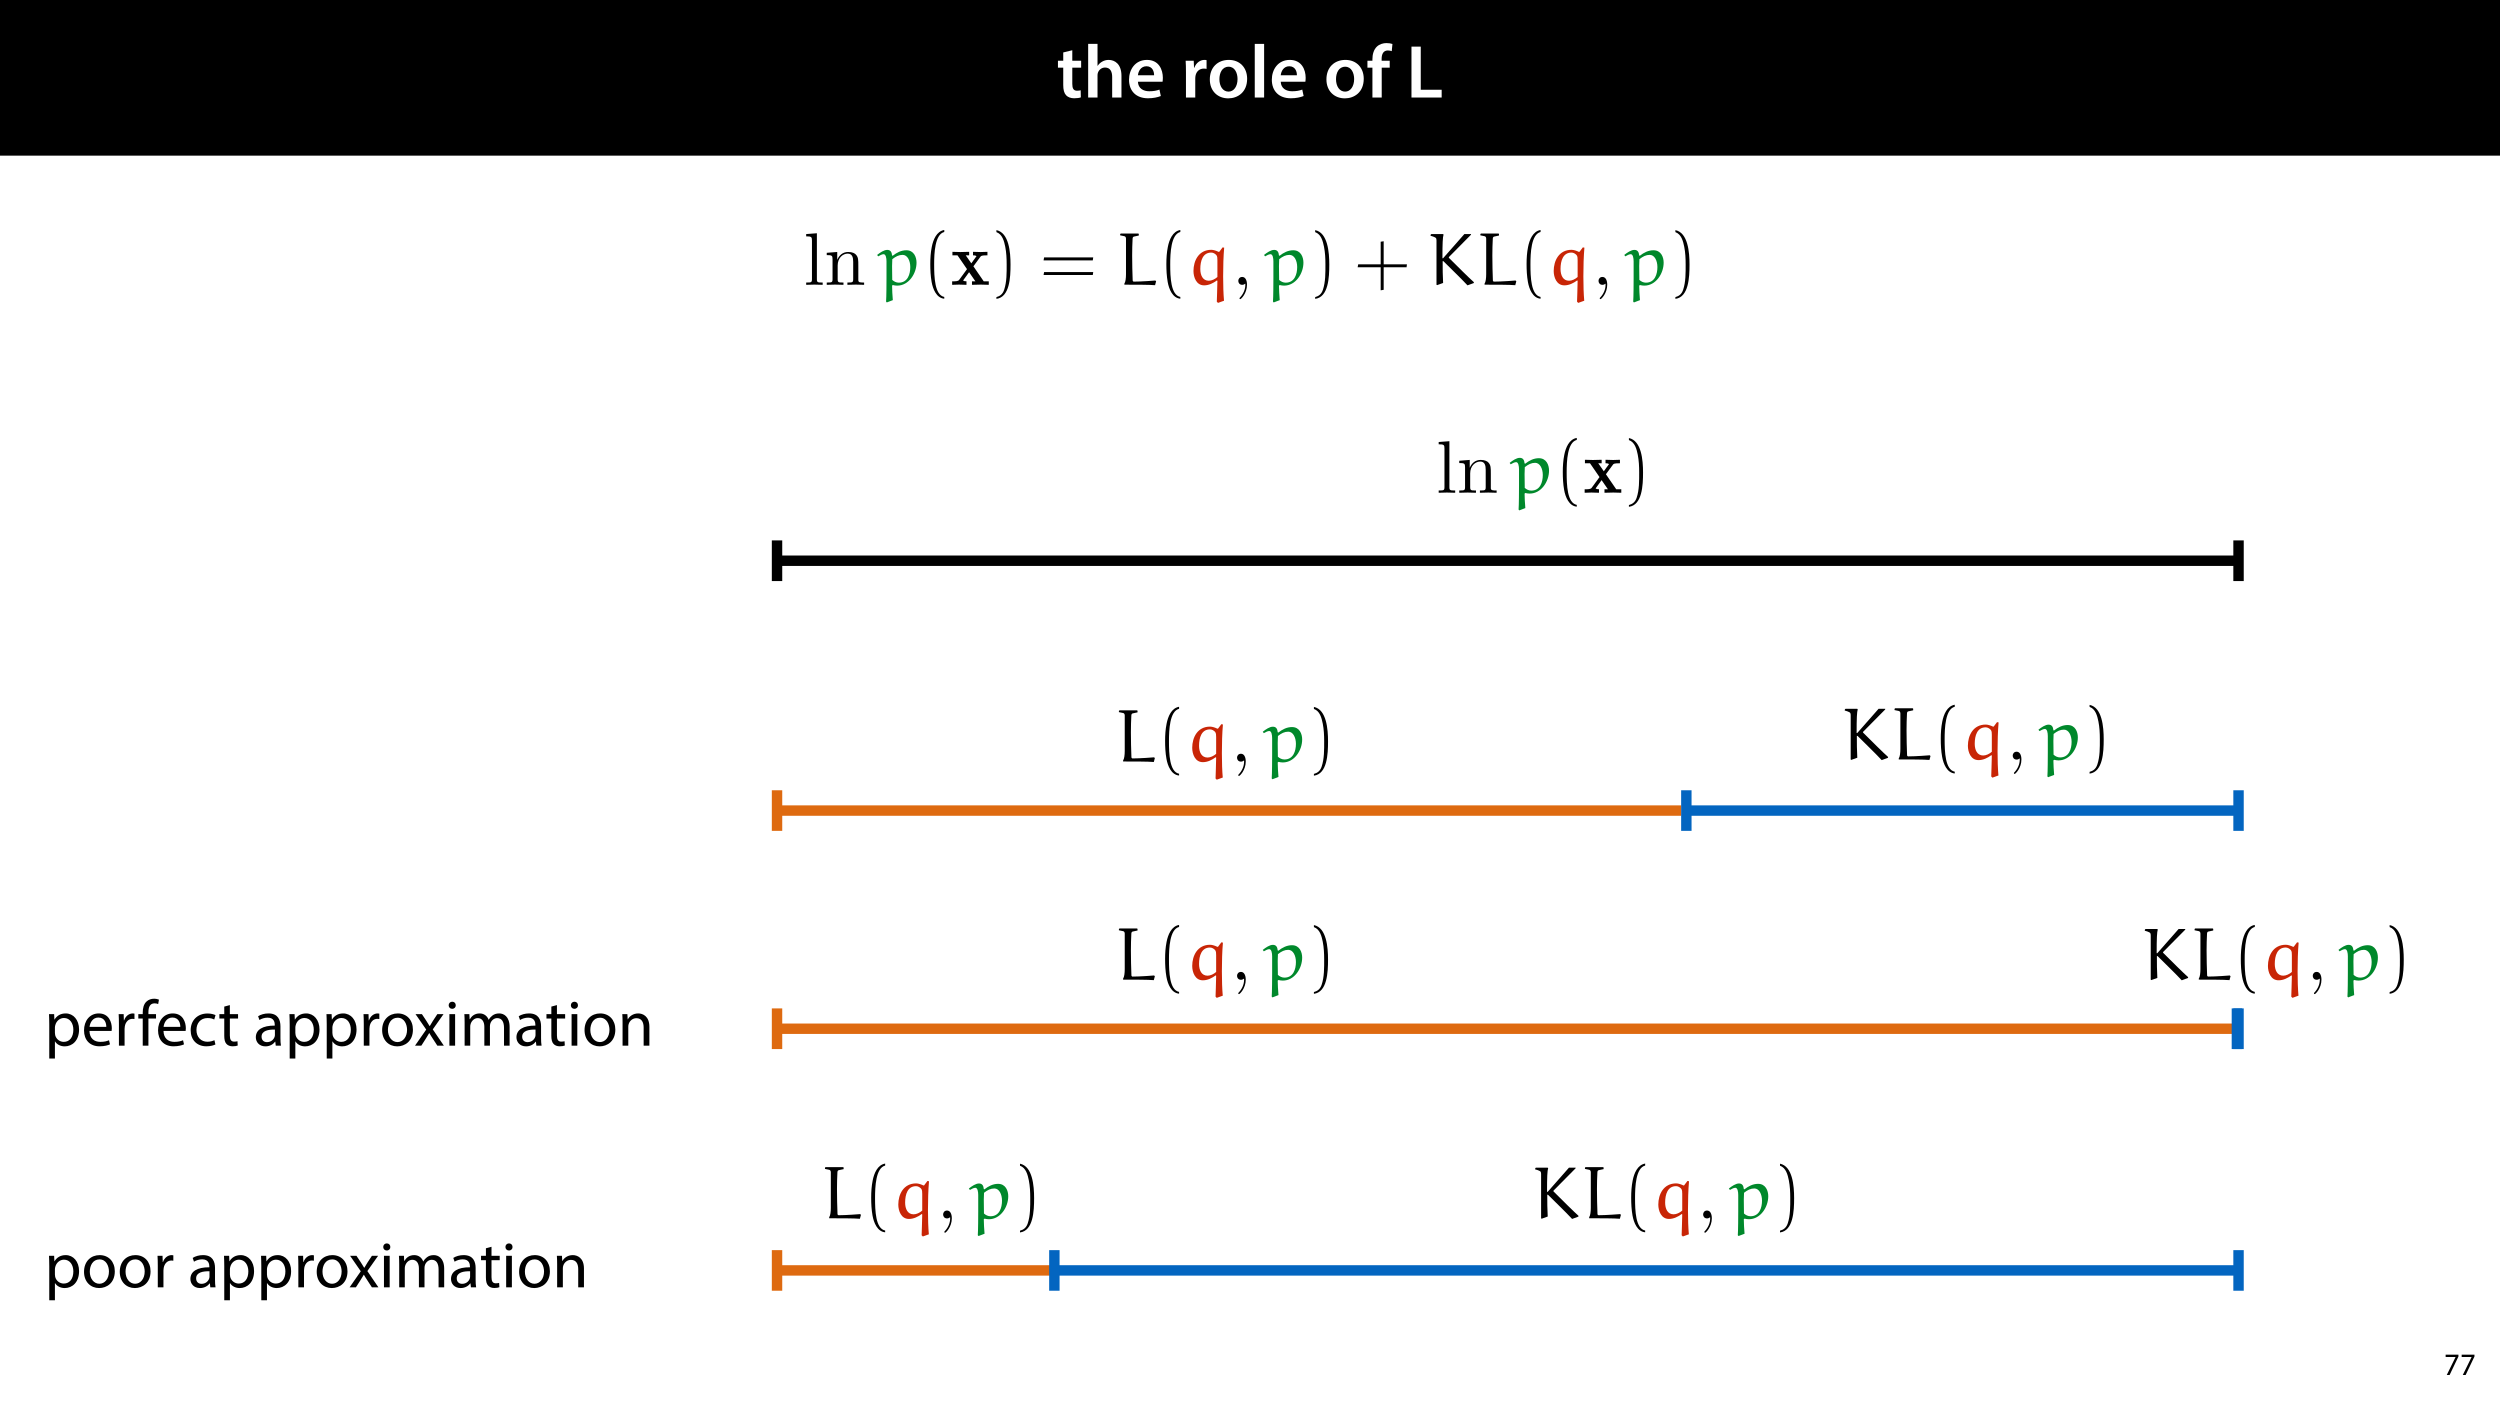<?xml version="1.0" encoding="UTF-8"?>
<svg xmlns="http://www.w3.org/2000/svg" xmlns:xlink="http://www.w3.org/1999/xlink" width="1920pt" height="1080pt" viewBox="0 0 1920 1080">
<defs>
<g>
<g id="glyph-0-0">
<path d="M 5.047 -34.625 L 5.047 -28.25 L 0.984 -28.25 L 0.984 -22.906 L 5.047 -22.906 L 5.047 -9.625 C 5.047 -5.922 5.734 -3.359 7.25 -1.734 C 8.578 -0.297 10.781 0.578 13.391 0.578 C 15.656 0.578 17.516 0.297 18.562 -0.109 L 18.438 -5.562 C 17.812 -5.391 16.875 -5.219 15.656 -5.219 C 12.938 -5.219 12 -7.016 12 -10.438 L 12 -22.906 L 18.797 -22.906 L 18.797 -28.25 L 12 -28.25 L 12 -36.312 Z M 5.047 -34.625 "/>
</g>
<g id="glyph-0-1">
<path d="M 3.828 0 L 11.016 0 L 11.016 -16.875 C 11.016 -17.688 11.078 -18.438 11.312 -19.031 C 12.062 -21.172 14.031 -23.031 16.812 -23.031 C 20.766 -23.031 22.266 -19.953 22.266 -15.828 L 22.266 0 L 29.406 0 L 29.406 -16.641 C 29.406 -25.688 24.359 -28.891 19.547 -28.891 C 17.75 -28.891 16.062 -28.422 14.672 -27.609 C 13.172 -26.797 12 -25.688 11.141 -24.359 L 11.016 -24.359 L 11.016 -41.188 L 3.828 -41.188 Z M 3.828 0 "/>
</g>
<g id="glyph-0-2">
<path d="M 27.781 -12.125 C 27.891 -12.766 28.016 -13.797 28.016 -15.141 C 28.016 -21.344 25 -28.891 15.828 -28.891 C 6.781 -28.891 2.031 -21.516 2.031 -13.688 C 2.031 -5.047 7.422 0.578 16.594 0.578 C 20.641 0.578 24.016 -0.172 26.453 -1.156 L 25.406 -6.094 C 23.266 -5.281 20.875 -4.812 17.578 -4.812 C 13.047 -4.812 9.047 -7.016 8.875 -12.125 Z M 8.875 -17.109 C 9.156 -20.016 11.016 -24.016 15.422 -24.016 C 20.188 -24.016 21.344 -19.719 21.281 -17.109 Z M 8.875 -17.109 "/>
</g>
<g id="glyph-0-3">
</g>
<g id="glyph-0-4">
<path d="M 3.828 0 L 10.969 0 L 10.969 -14.609 C 10.969 -15.422 11.078 -16.188 11.188 -16.812 C 11.828 -20.016 14.156 -22.219 17.578 -22.219 C 18.438 -22.219 19.078 -22.094 19.656 -21.984 L 19.656 -28.703 C 19.078 -28.828 18.672 -28.891 17.984 -28.891 C 14.969 -28.891 11.656 -26.859 10.266 -22.859 L 10.031 -22.859 L 9.797 -28.25 L 3.594 -28.25 C 3.766 -25.688 3.828 -22.969 3.828 -19.141 Z M 3.828 0 "/>
</g>
<g id="glyph-0-5">
<path d="M 16.641 -28.891 C 8.125 -28.891 2.031 -23.203 2.031 -13.922 C 2.031 -4.875 8.172 0.641 16.188 0.641 C 23.375 0.641 30.688 -4 30.688 -14.391 C 30.688 -22.969 25.062 -28.891 16.641 -28.891 Z M 16.469 -23.656 C 21.344 -23.656 23.312 -18.625 23.312 -14.203 C 23.312 -8.531 20.469 -4.531 16.406 -4.531 C 12.062 -4.531 9.391 -8.641 9.391 -14.094 C 9.391 -18.797 11.422 -23.656 16.469 -23.656 Z M 16.469 -23.656 "/>
</g>
<g id="glyph-0-6">
<path d="M 3.828 0 L 11.016 0 L 11.016 -41.188 L 3.828 -41.188 Z M 3.828 0 "/>
</g>
<g id="glyph-0-7">
<path d="M 11.781 0 L 11.781 -22.906 L 17.922 -22.906 L 17.922 -28.25 L 11.719 -28.25 L 11.719 -29.703 C 11.719 -33.172 12.938 -36.141 16.469 -36.141 C 17.75 -36.141 18.734 -35.906 19.484 -35.609 L 20.016 -41.125 C 18.844 -41.531 17.344 -41.812 15.422 -41.812 C 12.984 -41.812 10.156 -41.062 8.062 -39.094 C 5.625 -36.766 4.641 -33.125 4.641 -29.469 L 4.641 -28.25 L 0.812 -28.25 L 0.812 -22.906 L 4.641 -22.906 L 4.641 0 Z M 11.781 0 "/>
</g>
<g id="glyph-0-8">
<path d="M 4.125 0 L 27.312 0 L 27.312 -5.969 L 11.25 -5.969 L 11.25 -39.094 L 4.125 -39.094 Z M 4.125 0 "/>
</g>
<g id="glyph-1-0">
<path d="M 1.375 -15.594 L 1.375 -13.844 L 9 -13.844 L 9 -13.797 L 2.234 0 L 4.422 0 L 11.203 -14.203 L 11.203 -15.594 Z M 1.375 -15.594 "/>
</g>
<g id="glyph-2-0">
<path d="M 10.109 -39.609 L 1.891 -38.984 L 1.891 -37.219 C 5.875 -37.219 6.328 -36.812 6.328 -34.016 L 6.328 -4.344 C 6.328 -1.766 5.703 -1.766 1.891 -1.766 L 1.891 0 C 3.766 -0.062 6.797 -0.172 8.219 -0.172 C 9.641 -0.172 12.438 -0.062 14.562 0 L 14.562 -1.766 C 10.734 -1.766 10.109 -1.766 10.109 -4.344 Z M 10.109 -39.609 "/>
</g>
<g id="glyph-2-1">
<path d="M 6.281 -19.641 L 6.281 -4.344 C 6.281 -1.766 5.656 -1.766 1.828 -1.766 L 1.828 0 C 3.828 -0.062 6.734 -0.172 8.281 -0.172 C 9.766 -0.172 12.734 -0.062 14.672 0 L 14.672 -1.766 C 10.844 -1.766 10.219 -1.766 10.219 -4.344 L 10.219 -14.844 C 10.219 -20.781 14.266 -23.969 17.922 -23.969 C 21.516 -23.969 22.141 -20.891 22.141 -17.641 L 22.141 -4.344 C 22.141 -1.766 21.516 -1.766 17.688 -1.766 L 17.688 0 C 19.688 -0.062 22.609 -0.172 24.141 -0.172 C 25.625 -0.172 28.594 -0.062 30.531 0 L 30.531 -1.766 C 27.562 -1.766 26.141 -1.766 26.078 -3.484 L 26.078 -14.391 C 26.078 -19.297 26.078 -21.062 24.312 -23.109 C 23.516 -24.094 21.625 -25.234 18.328 -25.234 C 14.156 -25.234 11.469 -22.781 9.875 -19.234 L 9.875 -25.234 L 1.828 -24.594 L 1.828 -22.828 C 5.828 -22.828 6.281 -22.438 6.281 -19.641 Z M 6.281 -19.641 "/>
</g>
<g id="glyph-2-2">
<path d="M 11.594 -0.062 C 11.594 -3.703 10.219 -6.047 7.938 -6.047 C 5.938 -6.047 4.906 -4.516 4.906 -3.031 C 4.906 -1.547 5.875 0 7.938 0 C 8.844 0 9.531 -0.344 10.109 -0.797 L 10.219 -0.906 C 10.281 -0.906 10.328 -0.859 10.328 -0.062 C 10.328 3.594 8.734 7.078 6.219 9.766 C 5.875 10.109 5.828 10.156 5.828 10.391 C 5.828 10.781 6.109 11.016 6.391 11.016 C 7.078 11.016 11.594 6.5 11.594 -0.062 Z M 11.594 -0.062 "/>
</g>
<g id="glyph-3-0">
<path d="M 11.359 11.766 C 11.016 8.797 10.844 3.25 10.781 0.625 L 11.359 0.172 C 12.438 0.453 13.578 0.625 14.719 0.625 C 23.578 0.625 29.562 -8.625 29.562 -17.016 C 29.562 -21.297 27.562 -26.547 21.75 -26.547 C 17.812 -26.547 14.328 -24.766 11.25 -22.312 L 10.781 -22.547 C 10.562 -25.062 9.641 -26.828 7.078 -26.828 C 4.562 -26.828 1.594 -24.766 -0.688 -22.953 L 0.109 -21.859 C 1.484 -22.656 3.078 -23.516 4.281 -23.516 C 6 -23.516 6.5 -20.547 6.5 -17.984 L 6.5 -5.359 C 6.5 -2.109 6.453 9.594 6.172 12.906 L 6.734 13.531 Z M 10.906 -3.766 C 10.906 -3.828 10.781 -9.703 10.781 -14.391 C 10.781 -15.016 10.953 -19.344 10.953 -19.688 C 13.641 -21.797 15.984 -23 18.891 -23 C 22.547 -23 24.766 -18.609 24.766 -13.641 C 24.766 -8.219 22.828 -1.656 15.922 -1.656 C 14.047 -1.656 12.266 -2.516 10.906 -3.766 Z M 10.906 -3.766 "/>
</g>
<g id="glyph-3-1">
<path d="M 30.484 -2.734 L 29.906 -3.312 C 29.562 -3.25 19.172 -2.453 13.234 -2.453 C 12.953 -2.453 12.562 -2.859 12.5 -3.203 C 12.266 -9.359 12.094 -15.984 12.094 -22.438 C 12.094 -27 12.219 -31.453 12.438 -35.609 C 12.5 -36.25 12.781 -36.922 13.469 -37.047 C 14.672 -37.328 17.125 -37.844 17.188 -37.844 L 17.188 -39.047 L 16.844 -39.391 L 3.312 -39.391 L 2.906 -38.984 L 2.859 -38.016 C 2.906 -38.016 5.016 -37.562 6.172 -37.328 C 7.016 -37.156 7.359 -36.25 7.359 -35.453 L 7.359 -8.156 C 7.359 -5.188 7.016 -2.172 6.109 -0.906 L 6.109 -0.109 C 13.984 -0.109 25.453 -0.109 29.688 0.281 Z M 30.484 -2.734 "/>
</g>
<g id="glyph-3-2">
<path d="M 23.922 13.875 L 28.531 12.219 C 28.078 7.141 27.859 0.516 27.859 -6.453 C 27.859 -13.984 28.078 -21.922 28.656 -28.531 L 27.453 -28.766 L 24.938 -25.406 L 24.422 -25.281 C 22.828 -26.078 20.547 -26.891 18.781 -26.891 C 9.125 -26.891 5.078 -18.547 5.078 -10.609 C 5.078 -5.828 7.25 0.406 13.234 0.406 C 16.844 0.406 20.156 -1.203 23.062 -3.375 L 23.453 -3.078 C 23.281 2.391 23.172 10.609 23 12.953 Z M 23.453 -6 C 21.578 -4.344 19.062 -3.141 16.844 -3.141 C 12.156 -3.141 10.328 -7.422 10.328 -12.156 C 10.328 -18.547 12.266 -24.766 18.719 -24.766 C 20.203 -24.766 21.516 -23.969 22.547 -22.953 C 23.453 -22.031 23.453 -20.312 23.453 -18.891 Z M 23.453 -6 "/>
</g>
<g id="glyph-3-3">
<path d="M 12.609 -18.203 C 18.781 -11.984 25.172 -6 31.172 0.406 L 36.016 -1.375 L 36.078 -2 C 32.594 -5.078 23.172 -14.438 17.062 -20.547 C 16.844 -20.781 16.781 -20.891 16.781 -21.062 C 16.781 -21.234 17.062 -21.516 17.234 -21.688 L 33.844 -38.469 L 33.906 -38.984 L 28.766 -38.984 L 12.391 -20.375 L 11.922 -20.438 C 11.922 -31.969 12.156 -36.703 12.781 -38.578 L 12.391 -38.984 L 3.375 -38.984 L 2.906 -38.578 L 2.797 -37.609 C 3.141 -37.609 6.562 -36.703 7.078 -35.734 C 7.312 -35.156 7.359 -34.531 7.359 -33.969 L 7.359 -0.062 L 7.812 0.234 L 12.438 -1.422 C 12.094 -6.969 12.094 -12.562 12.094 -18.156 Z M 12.609 -18.203 "/>
</g>
<g id="glyph-4-0">
<path d="M 17.188 9.297 C 9.812 7.875 9.422 -6 9.422 -15.641 C 9.422 -24.266 9.938 -38.75 17.188 -40.578 L 17.188 -42.125 C 11.25 -41.094 8.672 -34.594 7.594 -29.109 C 6.734 -24.828 6.453 -20.375 6.453 -15.984 C 6.453 -11.359 6.672 -6.734 7.484 -2.172 C 8.453 3.25 11.188 10.156 17.188 10.672 Z M 17.188 9.297 "/>
</g>
<g id="glyph-4-1">
<path d="M 4.906 -40.469 C 9.531 -38.812 10.844 -33.453 11.703 -29.172 C 12.562 -24.766 12.781 -20.203 12.781 -15.75 C 12.781 -9.25 12.906 -2.281 10.844 3.828 C 9.703 7.25 7.531 8.734 4.906 9.422 L 4.906 10.781 C 15.125 9.469 15.75 -5.766 15.75 -15.531 C 15.75 -25.062 14.562 -40.016 4.906 -42.016 Z M 4.906 -40.469 "/>
</g>
<g id="glyph-4-2">
<path d="M 40.875 -18.781 L 41.203 -21.062 L 3.484 -21.062 L 3.078 -18.781 Z M 40.875 -7.531 L 41.203 -9.812 L 3.484 -9.812 L 3.078 -7.531 Z M 40.875 -7.531 "/>
</g>
<g id="glyph-4-3">
<path d="M 22.609 -15.75 L 22.609 -33.453 L 20.312 -33.109 L 20.312 -15.75 L 3.031 -15.75 L 2.625 -13.469 L 20.312 -13.469 L 20.312 4.219 L 22.609 3.828 L 22.609 -13.469 L 40.188 -13.469 L 40.469 -15.75 Z M 22.609 -15.75 "/>
</g>
<g id="glyph-5-0">
<path d="M 17.359 -14.219 L 22.719 -21.516 C 23.281 -22.266 23.578 -22.656 28.141 -22.656 L 28.141 -25.344 C 26.312 -25.234 23.969 -25.172 22.953 -25.172 C 21.516 -25.172 18.672 -25.281 17.062 -25.344 L 17.062 -22.656 C 18.203 -22.656 18.828 -22.609 19.75 -22.031 L 15.75 -16.5 L 11.469 -22.656 L 14.094 -22.656 L 14.094 -25.344 C 12.438 -25.281 9.594 -25.172 7.359 -25.172 C 5.188 -25.172 3.312 -25.234 1.25 -25.344 L 1.25 -22.656 L 5.141 -22.656 L 12.438 -12.047 L 6.391 -3.766 C 5.594 -2.688 3.703 -2.688 1.031 -2.688 L 1.031 0 C 2.734 -0.109 5.531 -0.172 6.219 -0.172 C 7.594 -0.172 10.844 -0.062 12.047 0 L 12.047 -2.688 C 10.391 -2.734 10.156 -2.859 9.422 -3.312 L 14.047 -9.703 L 18.891 -2.688 L 16.266 -2.688 L 16.266 0 C 17.984 -0.062 21.578 -0.172 23.062 -0.172 C 24.719 -0.172 27.219 -0.062 29.172 0 L 29.172 -2.688 L 25.281 -2.688 Z M 17.359 -14.219 "/>
</g>
<g id="glyph-6-0">
<path d="M 3.656 9.906 L 8 9.906 L 8 -3.25 L 8.094 -3.25 C 9.547 -0.844 12.344 0.547 15.547 0.547 C 21.25 0.547 26.547 -3.75 26.547 -12.453 C 26.547 -19.797 22.156 -24.75 16.297 -24.75 C 12.344 -24.75 9.5 -23 7.703 -20.047 L 7.594 -20.047 L 7.406 -24.203 L 3.453 -24.203 C 3.547 -21.906 3.656 -19.406 3.656 -16.297 Z M 8 -14 C 8 -14.594 8.156 -15.25 8.297 -15.797 C 9.156 -19.094 11.953 -21.25 14.953 -21.25 C 19.594 -21.25 22.156 -17.094 22.156 -12.25 C 22.156 -6.703 19.453 -2.906 14.797 -2.906 C 11.656 -2.906 9 -5 8.203 -8.047 C 8.094 -8.594 8 -9.203 8 -9.844 Z M 8 -14 "/>
</g>
<g id="glyph-6-1">
<path d="M 23.094 -11.297 C 23.156 -11.75 23.25 -12.453 23.25 -13.344 C 23.25 -17.797 21.156 -24.75 13.25 -24.75 C 6.203 -24.75 1.906 -19 1.906 -11.703 C 1.906 -4.406 6.344 0.5 13.797 0.5 C 17.656 0.5 20.297 -0.297 21.844 -1 L 21.094 -4.156 C 19.453 -3.453 17.547 -2.906 14.406 -2.906 C 10 -2.906 6.203 -5.344 6.094 -11.297 Z M 6.156 -14.453 C 6.5 -17.5 8.453 -21.594 12.906 -21.594 C 17.844 -21.594 19.047 -17.25 19 -14.453 Z M 6.156 -14.453 "/>
</g>
<g id="glyph-6-2">
<path d="M 3.656 0 L 8 0 L 8 -12.906 C 8 -13.656 8.094 -14.344 8.203 -14.953 C 8.797 -18.25 11 -20.594 14.094 -20.594 C 14.703 -20.594 15.156 -20.547 15.594 -20.453 L 15.594 -24.594 C 15.203 -24.703 14.844 -24.75 14.344 -24.75 C 11.406 -24.75 8.75 -22.703 7.656 -19.453 L 7.453 -19.453 L 7.297 -24.203 L 3.453 -24.203 C 3.594 -21.953 3.656 -19.5 3.656 -16.656 Z M 3.656 0 "/>
</g>
<g id="glyph-6-3">
<path d="M 8.453 0 L 8.453 -20.844 L 14.297 -20.844 L 14.297 -24.203 L 8.453 -24.203 L 8.453 -25.5 C 8.453 -29.203 9.406 -32.5 13.156 -32.5 C 14.406 -32.5 15.297 -32.25 15.953 -31.953 L 16.547 -35.344 C 15.703 -35.703 14.344 -36.047 12.797 -36.047 C 10.75 -36.047 8.547 -35.406 6.906 -33.797 C 4.844 -31.844 4.094 -28.75 4.094 -25.344 L 4.094 -24.203 L 0.703 -24.203 L 0.703 -20.844 L 4.094 -20.844 L 4.094 0 Z M 8.453 0 "/>
</g>
<g id="glyph-6-4">
<path d="M 20.156 -4.203 C 18.906 -3.656 17.25 -3 14.75 -3 C 9.953 -3 6.344 -6.453 6.344 -12.047 C 6.344 -17.094 9.344 -21.203 14.906 -21.203 C 17.297 -21.203 18.953 -20.656 20 -20.047 L 21 -23.453 C 19.797 -24.047 17.5 -24.703 14.906 -24.703 C 7 -24.703 1.906 -19.297 1.906 -11.844 C 1.906 -4.453 6.656 0.5 13.953 0.5 C 17.203 0.5 19.75 -0.297 20.906 -0.906 Z M 20.156 -4.203 "/>
</g>
<g id="glyph-6-5">
<path d="M 4.656 -30 L 4.656 -24.203 L 0.906 -24.203 L 0.906 -20.844 L 4.656 -20.844 L 4.656 -7.656 C 4.656 -4.797 5.094 -2.656 6.344 -1.344 C 7.406 -0.156 9.047 0.5 11.094 0.5 C 12.797 0.5 14.156 0.25 15 -0.094 L 14.797 -3.406 C 14.25 -3.25 13.406 -3.094 12.25 -3.094 C 9.797 -3.094 8.953 -4.797 8.953 -7.797 L 8.953 -20.844 L 15.25 -20.844 L 15.25 -24.203 L 8.953 -24.203 L 8.953 -31.156 Z M 4.656 -30 "/>
</g>
<g id="glyph-6-6">
</g>
<g id="glyph-6-7">
<path d="M 21.047 0 C 20.75 -1.656 20.656 -3.703 20.656 -5.797 L 20.656 -14.844 C 20.656 -19.703 18.844 -24.75 11.453 -24.75 C 8.406 -24.75 5.5 -23.906 3.5 -22.594 L 4.5 -19.703 C 6.203 -20.797 8.547 -21.5 10.797 -21.5 C 15.75 -21.5 16.297 -17.906 16.297 -15.906 L 16.297 -15.406 C 6.953 -15.453 1.75 -12.25 1.75 -6.406 C 1.75 -2.906 4.25 0.547 9.156 0.547 C 12.594 0.547 15.203 -1.156 16.547 -3.047 L 16.703 -3.047 L 17.047 0 Z M 16.406 -8.156 C 16.406 -7.703 16.297 -7.203 16.156 -6.75 C 15.453 -4.703 13.453 -2.703 10.297 -2.703 C 8.047 -2.703 6.156 -4.047 6.156 -6.906 C 6.156 -11.594 11.594 -12.453 16.406 -12.344 Z M 16.406 -8.156 "/>
</g>
<g id="glyph-6-8">
<path d="M 13.906 -24.75 C 7.203 -24.75 1.906 -20 1.906 -11.906 C 1.906 -4.25 6.953 0.547 13.5 0.547 C 19.344 0.547 25.547 -3.344 25.547 -12.297 C 25.547 -19.703 20.844 -24.75 13.906 -24.75 Z M 13.797 -21.453 C 19 -21.453 21.047 -16.25 21.047 -12.156 C 21.047 -6.703 17.906 -2.75 13.703 -2.75 C 9.406 -2.75 6.344 -6.75 6.344 -12.047 C 6.344 -16.656 8.594 -21.453 13.797 -21.453 Z M 13.797 -21.453 "/>
</g>
<g id="glyph-6-9">
<path d="M 0.797 -24.203 L 9 -12.344 L 0.406 0 L 5.25 0 L 8.75 -5.453 C 9.656 -6.906 10.5 -8.203 11.297 -9.656 L 11.406 -9.656 C 12.25 -8.203 13.047 -6.844 14 -5.453 L 17.547 0 L 22.547 0 L 14.047 -12.5 L 22.297 -24.203 L 17.547 -24.203 L 14.156 -19.047 C 13.344 -17.75 12.547 -16.5 11.75 -15.047 L 11.594 -15.047 C 10.797 -16.406 10.047 -17.656 9.156 -19 L 5.703 -24.203 Z M 0.797 -24.203 "/>
</g>
<g id="glyph-6-10">
<path d="M 8.047 0 L 8.047 -24.203 L 3.656 -24.203 L 3.656 0 Z M 5.844 -33.75 C 4.25 -33.75 3.094 -32.547 3.094 -31 C 3.094 -29.5 4.203 -28.297 5.75 -28.297 C 7.5 -28.297 8.594 -29.5 8.547 -31 C 8.547 -32.547 7.5 -33.75 5.844 -33.75 Z M 5.844 -33.75 "/>
</g>
<g id="glyph-6-11">
<path d="M 3.656 0 L 7.953 0 L 7.953 -14.594 C 7.953 -15.344 8.047 -16.094 8.297 -16.75 C 9 -18.953 11 -21.156 13.75 -21.156 C 17.094 -21.156 18.797 -18.344 18.797 -14.5 L 18.797 0 L 23.094 0 L 23.094 -14.953 C 23.094 -15.75 23.25 -16.547 23.453 -17.156 C 24.203 -19.297 26.156 -21.156 28.656 -21.156 C 32.203 -21.156 33.906 -18.344 33.906 -13.703 L 33.906 0 L 38.203 0 L 38.203 -14.25 C 38.203 -22.656 33.453 -24.75 30.25 -24.75 C 27.953 -24.75 26.344 -24.156 24.906 -23.047 C 23.906 -22.297 22.953 -21.25 22.203 -19.906 L 22.094 -19.906 C 21.047 -22.75 18.547 -24.75 15.25 -24.75 C 11.25 -24.75 9 -22.594 7.656 -20.297 L 7.5 -20.297 L 7.297 -24.203 L 3.453 -24.203 C 3.594 -22.203 3.656 -20.156 3.656 -17.656 Z M 3.656 0 "/>
</g>
<g id="glyph-6-12">
<path d="M 3.656 0 L 8.047 0 L 8.047 -14.547 C 8.047 -15.297 8.156 -16.047 8.344 -16.594 C 9.094 -19.047 11.344 -21.094 14.25 -21.094 C 18.406 -21.094 19.844 -17.844 19.844 -13.953 L 19.844 0 L 24.25 0 L 24.25 -14.453 C 24.25 -22.75 19.047 -24.75 15.703 -24.75 C 11.703 -24.75 8.906 -22.5 7.703 -20.203 L 7.594 -20.203 L 7.344 -24.203 L 3.453 -24.203 C 3.594 -22.203 3.656 -20.156 3.656 -17.656 Z M 3.656 0 "/>
</g>
</g>
<clipPath id="clip-0">
<path clip-rule="nonzero" d="M 1715 414.039 L 1724 414.039 L 1724 447.238 L 1715 447.238 Z M 1715 414.039 "/>
</clipPath>
<clipPath id="clip-1">
<path clip-rule="nonzero" d="M 592 414.039 L 601 414.039 L 601 447.238 L 592 447.238 Z M 592 414.039 "/>
</clipPath>
<clipPath id="clip-2">
<path clip-rule="nonzero" d="M 1251 336 L 1268.832 336 L 1268.832 390 L 1251 390 Z M 1251 336 "/>
</clipPath>
<clipPath id="clip-3">
<path clip-rule="nonzero" d="M 592 618 L 1292.215 618 L 1292.215 627 L 592 627 Z M 592 618 "/>
</clipPath>
<clipPath id="clip-4">
<path clip-rule="nonzero" d="M 592 605.922 L 601 605.922 L 601 639.125 L 592 639.125 Z M 592 605.922 "/>
</clipPath>
<clipPath id="clip-5">
<path clip-rule="nonzero" d="M 1715 605.922 L 1724 605.922 L 1724 639.125 L 1715 639.125 Z M 1715 605.922 "/>
</clipPath>
<clipPath id="clip-6">
<path clip-rule="nonzero" d="M 1291 605.922 L 1300 605.922 L 1300 639.125 L 1291 639.125 Z M 1291 605.922 "/>
</clipPath>
<clipPath id="clip-7">
<path clip-rule="nonzero" d="M 1009 542 L 1031.141 542 L 1031.141 596 L 1009 596 Z M 1009 542 "/>
</clipPath>
<clipPath id="clip-8">
<path clip-rule="nonzero" d="M 592 786 L 1715.449 786 L 1715.449 795 L 592 795 Z M 592 786 "/>
</clipPath>
<clipPath id="clip-9">
<path clip-rule="nonzero" d="M 592 773.465 L 601 773.465 L 601 806.664 L 592 806.664 Z M 592 773.465 "/>
</clipPath>
<clipPath id="clip-10">
<path clip-rule="nonzero" d="M 1715 773.465 L 1724 773.465 L 1724 806.664 L 1715 806.664 Z M 1715 773.465 "/>
</clipPath>
<clipPath id="clip-11">
<path clip-rule="nonzero" d="M 1713 773.465 L 1722 773.465 L 1722 806.664 L 1713 806.664 Z M 1713 773.465 "/>
</clipPath>
<clipPath id="clip-12">
<path clip-rule="nonzero" d="M 1009 710 L 1031.141 710 L 1031.141 764 L 1009 764 Z M 1009 710 "/>
</clipPath>
<clipPath id="clip-13">
<path clip-rule="nonzero" d="M 592 971 L 808.562 971 L 808.562 980 L 592 980 Z M 592 971 "/>
</clipPath>
<clipPath id="clip-14">
<path clip-rule="nonzero" d="M 592 959.078 L 601 959.078 L 601 992.277 L 592 992.277 Z M 592 959.078 "/>
</clipPath>
<clipPath id="clip-15">
<path clip-rule="nonzero" d="M 1715 959.078 L 1724 959.078 L 1724 992.277 L 1715 992.277 Z M 1715 959.078 "/>
</clipPath>
<clipPath id="clip-16">
<path clip-rule="nonzero" d="M 805 959.078 L 814 959.078 L 814 992.277 L 805 992.277 Z M 805 959.078 "/>
</clipPath>
<clipPath id="clip-17">
<path clip-rule="nonzero" d="M 783 893 L 805.41 893 L 805.41 947 L 783 947 Z M 783 893 "/>
</clipPath>
</defs>
<rect x="-192" y="-108" width="2304" height="1296" fill="rgb(100%, 100%, 100%)" fill-opacity="1"/>
<path fill-rule="nonzero" fill="rgb(0%, 0%, 0%)" fill-opacity="1" d="M 0 119.531 L 1920 119.531 L 1920 0 L 0 0 Z M 0 119.531 "/>
<g fill="rgb(100%, 100%, 100%)" fill-opacity="1">
<use xlink:href="#glyph-0-0" x="811.52" y="74.9"/>
<use xlink:href="#glyph-0-1" x="831.878" y="74.9"/>
<use xlink:href="#glyph-0-2" x="865.054" y="74.9"/>
<use xlink:href="#glyph-0-3" x="894.982" y="74.9"/>
<use xlink:href="#glyph-0-4" x="906.988" y="74.9"/>
</g>
<g fill="rgb(100%, 100%, 100%)" fill-opacity="1">
<use xlink:href="#glyph-0-5" x="927.114" y="74.9"/>
<use xlink:href="#glyph-0-6" x="959.826" y="74.9"/>
<use xlink:href="#glyph-0-2" x="974.732" y="74.9"/>
<use xlink:href="#glyph-0-3" x="1004.66" y="74.9"/>
<use xlink:href="#glyph-0-5" x="1016.666" y="74.9"/>
<use xlink:href="#glyph-0-7" x="1049.378" y="74.9"/>
<use xlink:href="#glyph-0-3" x="1067.88" y="74.9"/>
<use xlink:href="#glyph-0-8" x="1079.886" y="74.9"/>
</g>
<g fill="rgb(0%, 0%, 0%)" fill-opacity="1">
<use xlink:href="#glyph-1-0" x="1876.876" y="1056"/>
<use xlink:href="#glyph-1-0" x="1889.188" y="1056"/>
</g>
<g fill="rgb(0%, 0%, 0%)" fill-opacity="1">
<use xlink:href="#glyph-2-0" x="617.256" y="218.745"/>
<use xlink:href="#glyph-2-1" x="633.112" y="218.745"/>
</g>
<g fill="rgb(0%, 53.334%, 16.862%)" fill-opacity="1">
<use xlink:href="#glyph-3-0" x="674.331" y="218.745"/>
</g>
<g fill="rgb(0%, 0%, 0%)" fill-opacity="1">
<use xlink:href="#glyph-4-0" x="708.008" y="218.745"/>
</g>
<g fill="rgb(0%, 0%, 0%)" fill-opacity="1">
<use xlink:href="#glyph-5-0" x="730.214" y="218.745"/>
</g>
<g fill="rgb(0%, 0%, 0%)" fill-opacity="1">
<use xlink:href="#glyph-4-1" x="760.339" y="218.745"/>
<use xlink:href="#glyph-4-2" x="798.387" y="218.745"/>
</g>
<g fill="rgb(0%, 0%, 0%)" fill-opacity="1">
<use xlink:href="#glyph-3-1" x="857.404" y="218.745"/>
</g>
<g fill="rgb(0%, 0%, 0%)" fill-opacity="1">
<use xlink:href="#glyph-4-0" x="889.31" y="218.745"/>
</g>
<g fill="rgb(78.432%, 14.51%, 2.353%)" fill-opacity="1">
<use xlink:href="#glyph-3-2" x="911.511" y="218.745"/>
</g>
<g fill="rgb(0%, 0%, 0%)" fill-opacity="1">
<use xlink:href="#glyph-2-2" x="946.099" y="218.745"/>
</g>
<g fill="rgb(0%, 53.334%, 16.862%)" fill-opacity="1">
<use xlink:href="#glyph-3-0" x="971.468" y="218.745"/>
</g>
<g fill="rgb(0%, 0%, 0%)" fill-opacity="1">
<use xlink:href="#glyph-4-1" x="1005.145" y="218.745"/>
<use xlink:href="#glyph-4-3" x="1040.054" y="218.745"/>
</g>
<g fill="rgb(0%, 0%, 0%)" fill-opacity="1">
<use xlink:href="#glyph-3-3" x="1095.868" y="218.745"/>
<use xlink:href="#glyph-3-1" x="1134.036" y="218.745"/>
</g>
<g fill="rgb(0%, 0%, 0%)" fill-opacity="1">
<use xlink:href="#glyph-4-0" x="1165.96" y="218.745"/>
</g>
<g fill="rgb(78.432%, 14.51%, 2.353%)" fill-opacity="1">
<use xlink:href="#glyph-3-2" x="1188.167" y="218.745"/>
</g>
<g fill="rgb(0%, 0%, 0%)" fill-opacity="1">
<use xlink:href="#glyph-2-2" x="1222.754" y="218.745"/>
</g>
<g fill="rgb(0%, 53.334%, 16.862%)" fill-opacity="1">
<use xlink:href="#glyph-3-0" x="1248.123" y="218.745"/>
</g>
<g fill="rgb(0%, 0%, 0%)" fill-opacity="1">
<use xlink:href="#glyph-4-1" x="1281.8" y="218.745"/>
</g>
<path fill="none" stroke-width="8" stroke-linecap="butt" stroke-linejoin="miter" stroke="rgb(0%, 0%, 0%)" stroke-opacity="1" stroke-miterlimit="4" d="M 4.059 -0.002 L 1126.177 -0.002 " transform="matrix(1, 0, 0, 1, 592.859, 430.639)"/>
<g clip-path="url(#clip-0)">
<path fill="none" stroke-width="1.538" stroke-linecap="butt" stroke-linejoin="miter" stroke="rgb(0%, 0%, 0%)" stroke-opacity="1" stroke-miterlimit="10" d="M 0 0 L 6 0 " transform="matrix(0, -5.2, 5.2, 0, 1719.194, 446.238)"/>
</g>
<g clip-path="url(#clip-1)">
<path fill="none" stroke-width="1.538" stroke-linecap="butt" stroke-linejoin="miter" stroke="rgb(0%, 0%, 0%)" stroke-opacity="1" stroke-miterlimit="10" d="M 0 0 L 6 0 " transform="matrix(0, 5.2, -5.2, 0, 596.759, 415.038)"/>
</g>
<g fill="rgb(0%, 0%, 0%)" fill-opacity="1">
<use xlink:href="#glyph-2-0" x="1103.022" y="378.445"/>
<use xlink:href="#glyph-2-1" x="1118.879" y="378.445"/>
</g>
<g fill="rgb(0%, 53.334%, 16.862%)" fill-opacity="1">
<use xlink:href="#glyph-3-0" x="1160.098" y="378.445"/>
</g>
<g fill="rgb(0%, 0%, 0%)" fill-opacity="1">
<use xlink:href="#glyph-4-0" x="1193.774" y="378.445"/>
</g>
<g fill="rgb(0%, 0%, 0%)" fill-opacity="1">
<use xlink:href="#glyph-5-0" x="1215.981" y="378.445"/>
</g>
<g clip-path="url(#clip-2)">
<g fill="rgb(0%, 0%, 0%)" fill-opacity="1">
<use xlink:href="#glyph-4-1" x="1246.105" y="378.445"/>
<use xlink:href="#glyph-4-2" x="1284.154" y="378.445"/>
</g>
</g>
<g clip-path="url(#clip-3)">
<path fill="none" stroke-width="8" stroke-linecap="butt" stroke-linejoin="miter" stroke="rgb(87.059%, 41.568%, 6.274%)" stroke-opacity="1" stroke-miterlimit="4" d="M 4.059 0 L 698.356 0 " transform="matrix(1, 0, 0, 1, 592.859, 622.523)"/>
</g>
<g clip-path="url(#clip-4)">
<path fill="none" stroke-width="1.538" stroke-linecap="butt" stroke-linejoin="miter" stroke="rgb(87.059%, 41.568%, 6.274%)" stroke-opacity="1" stroke-miterlimit="10" d="M -0 0 L 6 0 " transform="matrix(0, 5.2, -5.2, 0, 596.759, 606.923)"/>
</g>
<path fill="none" stroke-width="8" stroke-linecap="butt" stroke-linejoin="miter" stroke="rgb(1.176%, 39.607%, 75.294%)" stroke-opacity="1" stroke-miterlimit="4" d="M 4.058 0 L 427.82 0 " transform="matrix(1, 0, 0, 1, 1291.215, 622.523)"/>
<g clip-path="url(#clip-5)">
<path fill="none" stroke-width="1.538" stroke-linecap="butt" stroke-linejoin="miter" stroke="rgb(1.176%, 39.607%, 75.294%)" stroke-opacity="1" stroke-miterlimit="10" d="M -0 0 L 6 0 " transform="matrix(0, -5.2, 5.2, 0, 1719.194, 638.123)"/>
</g>
<g clip-path="url(#clip-6)">
<path fill="none" stroke-width="1.538" stroke-linecap="butt" stroke-linejoin="miter" stroke="rgb(1.176%, 39.607%, 75.294%)" stroke-opacity="1" stroke-miterlimit="10" d="M -0 0 L 6 0 " transform="matrix(0, 5.2, -5.2, 0, 1295.115, 606.923)"/>
</g>
<g fill="rgb(0%, 0%, 0%)" fill-opacity="1">
<use xlink:href="#glyph-3-1" x="856.44" y="584.932"/>
</g>
<g fill="rgb(0%, 0%, 0%)" fill-opacity="1">
<use xlink:href="#glyph-4-0" x="888.346" y="584.932"/>
</g>
<g fill="rgb(78.432%, 14.51%, 2.353%)" fill-opacity="1">
<use xlink:href="#glyph-3-2" x="910.547" y="584.932"/>
</g>
<g fill="rgb(0%, 0%, 0%)" fill-opacity="1">
<use xlink:href="#glyph-2-2" x="945.135" y="584.932"/>
</g>
<g fill="rgb(0%, 53.334%, 16.862%)" fill-opacity="1">
<use xlink:href="#glyph-3-0" x="970.504" y="584.932"/>
</g>
<g clip-path="url(#clip-7)">
<g fill="rgb(0%, 0%, 0%)" fill-opacity="1">
<use xlink:href="#glyph-4-1" x="1004.181" y="584.932"/>
<use xlink:href="#glyph-4-3" x="1039.09" y="584.932"/>
</g>
</g>
<g fill="rgb(0%, 0%, 0%)" fill-opacity="1">
<use xlink:href="#glyph-3-3" x="1413.966" y="583.361"/>
<use xlink:href="#glyph-3-1" x="1452.134" y="583.361"/>
</g>
<g fill="rgb(0%, 0%, 0%)" fill-opacity="1">
<use xlink:href="#glyph-4-0" x="1484.058" y="583.361"/>
</g>
<g fill="rgb(78.432%, 14.51%, 2.353%)" fill-opacity="1">
<use xlink:href="#glyph-3-2" x="1506.265" y="583.361"/>
</g>
<g fill="rgb(0%, 0%, 0%)" fill-opacity="1">
<use xlink:href="#glyph-2-2" x="1540.852" y="583.361"/>
</g>
<g fill="rgb(0%, 53.334%, 16.862%)" fill-opacity="1">
<use xlink:href="#glyph-3-0" x="1566.221" y="583.361"/>
</g>
<g fill="rgb(0%, 0%, 0%)" fill-opacity="1">
<use xlink:href="#glyph-4-1" x="1599.898" y="583.361"/>
</g>
<g clip-path="url(#clip-8)">
<path fill="none" stroke-width="8" stroke-linecap="butt" stroke-linejoin="miter" stroke="rgb(87.059%, 41.568%, 6.274%)" stroke-opacity="1" stroke-miterlimit="4" d="M 4.059 -0.002 L 1121.591 -0.002 " transform="matrix(1, 0, 0, 1, 592.859, 790.064)"/>
</g>
<g clip-path="url(#clip-9)">
<path fill="none" stroke-width="1.538" stroke-linecap="butt" stroke-linejoin="miter" stroke="rgb(87.059%, 41.568%, 6.274%)" stroke-opacity="1" stroke-miterlimit="10" d="M 0 0 L 6 0 " transform="matrix(0, 5.2, -5.2, 0, 596.759, 774.464)"/>
</g>
<path fill="none" stroke-width="8" stroke-linecap="butt" stroke-linejoin="miter" stroke="rgb(1.176%, 39.607%, 75.294%)" stroke-opacity="1" stroke-miterlimit="4" d="M 4.061 -0.002 L 4.998 -0.002 " transform="matrix(1, 0, 0, 1, 1714.037, 790.064)"/>
<g clip-path="url(#clip-10)">
<path fill="none" stroke-width="1.538" stroke-linecap="butt" stroke-linejoin="miter" stroke="rgb(1.176%, 39.607%, 75.294%)" stroke-opacity="1" stroke-miterlimit="10" d="M 0 0 L 6 0 " transform="matrix(0, -5.2, 5.2, 0, 1719.194, 805.664)"/>
</g>
<g clip-path="url(#clip-11)">
<path fill="none" stroke-width="1.538" stroke-linecap="butt" stroke-linejoin="miter" stroke="rgb(1.176%, 39.607%, 75.294%)" stroke-opacity="1" stroke-miterlimit="10" d="M 0 -0 L 6 -0 " transform="matrix(0, 5.2, -5.2, 0, 1717.937, 774.464)"/>
</g>
<g fill="rgb(0%, 0%, 0%)" fill-opacity="1">
<use xlink:href="#glyph-3-1" x="856.44" y="752.473"/>
</g>
<g fill="rgb(0%, 0%, 0%)" fill-opacity="1">
<use xlink:href="#glyph-4-0" x="888.346" y="752.473"/>
</g>
<g fill="rgb(78.432%, 14.51%, 2.353%)" fill-opacity="1">
<use xlink:href="#glyph-3-2" x="910.547" y="752.473"/>
</g>
<g fill="rgb(0%, 0%, 0%)" fill-opacity="1">
<use xlink:href="#glyph-2-2" x="945.135" y="752.473"/>
</g>
<g fill="rgb(0%, 53.334%, 16.862%)" fill-opacity="1">
<use xlink:href="#glyph-3-0" x="970.504" y="752.473"/>
</g>
<g clip-path="url(#clip-12)">
<g fill="rgb(0%, 0%, 0%)" fill-opacity="1">
<use xlink:href="#glyph-4-1" x="1004.181" y="752.473"/>
<use xlink:href="#glyph-4-3" x="1039.09" y="752.473"/>
</g>
</g>
<g fill="rgb(0%, 0%, 0%)" fill-opacity="1">
<use xlink:href="#glyph-3-3" x="1644.399" y="752.465"/>
<use xlink:href="#glyph-3-1" x="1682.567" y="752.465"/>
</g>
<g fill="rgb(0%, 0%, 0%)" fill-opacity="1">
<use xlink:href="#glyph-4-0" x="1714.491" y="752.465"/>
</g>
<g fill="rgb(78.432%, 14.51%, 2.353%)" fill-opacity="1">
<use xlink:href="#glyph-3-2" x="1736.698" y="752.465"/>
</g>
<g fill="rgb(0%, 0%, 0%)" fill-opacity="1">
<use xlink:href="#glyph-2-2" x="1771.285" y="752.465"/>
</g>
<g fill="rgb(0%, 53.334%, 16.862%)" fill-opacity="1">
<use xlink:href="#glyph-3-0" x="1796.655" y="752.465"/>
</g>
<g fill="rgb(0%, 0%, 0%)" fill-opacity="1">
<use xlink:href="#glyph-4-1" x="1830.331" y="752.465"/>
</g>
<g fill="rgb(0%, 0%, 0%)" fill-opacity="1">
<use xlink:href="#glyph-6-0" x="34.176" y="803.064"/>
<use xlink:href="#glyph-6-1" x="62.626" y="803.064"/>
<use xlink:href="#glyph-6-2" x="87.676" y="803.064"/>
</g>
<g fill="rgb(0%, 0%, 0%)" fill-opacity="1">
<use xlink:href="#glyph-6-3" x="105.526" y="803.064"/>
</g>
<g fill="rgb(0%, 0%, 0%)" fill-opacity="1">
<use xlink:href="#glyph-6-1" x="119.476" y="803.064"/>
<use xlink:href="#glyph-6-4" x="144.526" y="803.064"/>
</g>
<g fill="rgb(0%, 0%, 0%)" fill-opacity="1">
<use xlink:href="#glyph-6-5" x="167.576" y="803.064"/>
<use xlink:href="#glyph-6-6" x="184.126" y="803.064"/>
<use xlink:href="#glyph-6-7" x="194.726" y="803.064"/>
<use xlink:href="#glyph-6-0" x="218.826" y="803.064"/>
<use xlink:href="#glyph-6-0" x="247.276" y="803.064"/>
<use xlink:href="#glyph-6-2" x="275.726" y="803.064"/>
</g>
<g fill="rgb(0%, 0%, 0%)" fill-opacity="1">
<use xlink:href="#glyph-6-8" x="291.576" y="803.064"/>
</g>
<g fill="rgb(0%, 0%, 0%)" fill-opacity="1">
<use xlink:href="#glyph-6-9" x="318.326" y="803.064"/>
<use xlink:href="#glyph-6-10" x="341.476" y="803.064"/>
<use xlink:href="#glyph-6-11" x="353.176" y="803.064"/>
<use xlink:href="#glyph-6-7" x="394.876" y="803.064"/>
</g>
<g fill="rgb(0%, 0%, 0%)" fill-opacity="1">
<use xlink:href="#glyph-6-5" x="418.776" y="803.064"/>
<use xlink:href="#glyph-6-10" x="435.326" y="803.064"/>
<use xlink:href="#glyph-6-8" x="447.026" y="803.064"/>
<use xlink:href="#glyph-6-12" x="474.476" y="803.064"/>
</g>
<g clip-path="url(#clip-13)">
<path fill="none" stroke-width="8" stroke-linecap="butt" stroke-linejoin="miter" stroke="rgb(87.059%, 41.568%, 6.274%)" stroke-opacity="1" stroke-miterlimit="4" d="M 4.059 0.001 L 214.704 0.001 " transform="matrix(1, 0, 0, 1, 592.859, 975.678)"/>
</g>
<g clip-path="url(#clip-14)">
<path fill="none" stroke-width="1.538" stroke-linecap="butt" stroke-linejoin="miter" stroke="rgb(87.059%, 41.568%, 6.274%)" stroke-opacity="1" stroke-miterlimit="10" d="M -0 0 L 6 0 " transform="matrix(0, 5.2, -5.2, 0, 596.759, 960.078)"/>
</g>
<path fill="none" stroke-width="8" stroke-linecap="butt" stroke-linejoin="miter" stroke="rgb(1.176%, 39.607%, 75.294%)" stroke-opacity="1" stroke-miterlimit="4" d="M 4.06 0.001 L 913.181 0.001 " transform="matrix(1, 0, 0, 1, 805.854, 975.678)"/>
<g clip-path="url(#clip-15)">
<path fill="none" stroke-width="1.538" stroke-linecap="butt" stroke-linejoin="miter" stroke="rgb(1.176%, 39.607%, 75.294%)" stroke-opacity="1" stroke-miterlimit="10" d="M 0 0 L 6 0 " transform="matrix(0, -5.2, 5.2, 0, 1719.194, 991.278)"/>
</g>
<g clip-path="url(#clip-16)">
<path fill="none" stroke-width="1.538" stroke-linecap="butt" stroke-linejoin="miter" stroke="rgb(1.176%, 39.607%, 75.294%)" stroke-opacity="1" stroke-miterlimit="10" d="M -0 0 L 6 0 " transform="matrix(0, 5.2, -5.2, 0, 809.754, 960.078)"/>
</g>
<g fill="rgb(0%, 0%, 0%)" fill-opacity="1">
<use xlink:href="#glyph-3-1" x="630.709" y="935.743"/>
</g>
<g fill="rgb(0%, 0%, 0%)" fill-opacity="1">
<use xlink:href="#glyph-4-0" x="662.616" y="935.743"/>
</g>
<g fill="rgb(78.432%, 14.51%, 2.353%)" fill-opacity="1">
<use xlink:href="#glyph-3-2" x="684.817" y="935.743"/>
</g>
<g fill="rgb(0%, 0%, 0%)" fill-opacity="1">
<use xlink:href="#glyph-2-2" x="719.404" y="935.743"/>
</g>
<g fill="rgb(0%, 53.334%, 16.862%)" fill-opacity="1">
<use xlink:href="#glyph-3-0" x="744.773" y="935.743"/>
</g>
<g clip-path="url(#clip-17)">
<g fill="rgb(0%, 0%, 0%)" fill-opacity="1">
<use xlink:href="#glyph-4-1" x="778.45" y="935.743"/>
<use xlink:href="#glyph-4-3" x="813.359" y="935.743"/>
</g>
</g>
<g fill="rgb(0%, 0%, 0%)" fill-opacity="1">
<use xlink:href="#glyph-3-3" x="1176.205" y="935.735"/>
<use xlink:href="#glyph-3-1" x="1214.373" y="935.735"/>
</g>
<g fill="rgb(0%, 0%, 0%)" fill-opacity="1">
<use xlink:href="#glyph-4-0" x="1246.297" y="935.735"/>
</g>
<g fill="rgb(78.432%, 14.51%, 2.353%)" fill-opacity="1">
<use xlink:href="#glyph-3-2" x="1268.503" y="935.735"/>
</g>
<g fill="rgb(0%, 0%, 0%)" fill-opacity="1">
<use xlink:href="#glyph-2-2" x="1303.091" y="935.735"/>
</g>
<g fill="rgb(0%, 53.334%, 16.862%)" fill-opacity="1">
<use xlink:href="#glyph-3-0" x="1328.46" y="935.735"/>
</g>
<g fill="rgb(0%, 0%, 0%)" fill-opacity="1">
<use xlink:href="#glyph-4-1" x="1362.137" y="935.735"/>
</g>
<g fill="rgb(0%, 0%, 0%)" fill-opacity="1">
<use xlink:href="#glyph-6-0" x="34.176" y="988.678"/>
<use xlink:href="#glyph-6-8" x="62.626" y="988.678"/>
<use xlink:href="#glyph-6-8" x="90.076" y="988.678"/>
<use xlink:href="#glyph-6-2" x="117.526" y="988.678"/>
<use xlink:href="#glyph-6-6" x="133.876" y="988.678"/>
<use xlink:href="#glyph-6-7" x="144.476" y="988.678"/>
<use xlink:href="#glyph-6-0" x="168.576" y="988.678"/>
<use xlink:href="#glyph-6-0" x="197.026" y="988.678"/>
<use xlink:href="#glyph-6-2" x="225.476" y="988.678"/>
</g>
<g fill="rgb(0%, 0%, 0%)" fill-opacity="1">
<use xlink:href="#glyph-6-8" x="241.326" y="988.678"/>
</g>
<g fill="rgb(0%, 0%, 0%)" fill-opacity="1">
<use xlink:href="#glyph-6-9" x="268.076" y="988.678"/>
<use xlink:href="#glyph-6-10" x="291.226" y="988.678"/>
<use xlink:href="#glyph-6-11" x="302.926" y="988.678"/>
<use xlink:href="#glyph-6-7" x="344.626" y="988.678"/>
</g>
<g fill="rgb(0%, 0%, 0%)" fill-opacity="1">
<use xlink:href="#glyph-6-5" x="368.526" y="988.678"/>
<use xlink:href="#glyph-6-10" x="385.076" y="988.678"/>
<use xlink:href="#glyph-6-8" x="396.776" y="988.678"/>
<use xlink:href="#glyph-6-12" x="424.226" y="988.678"/>
</g>
</svg>
